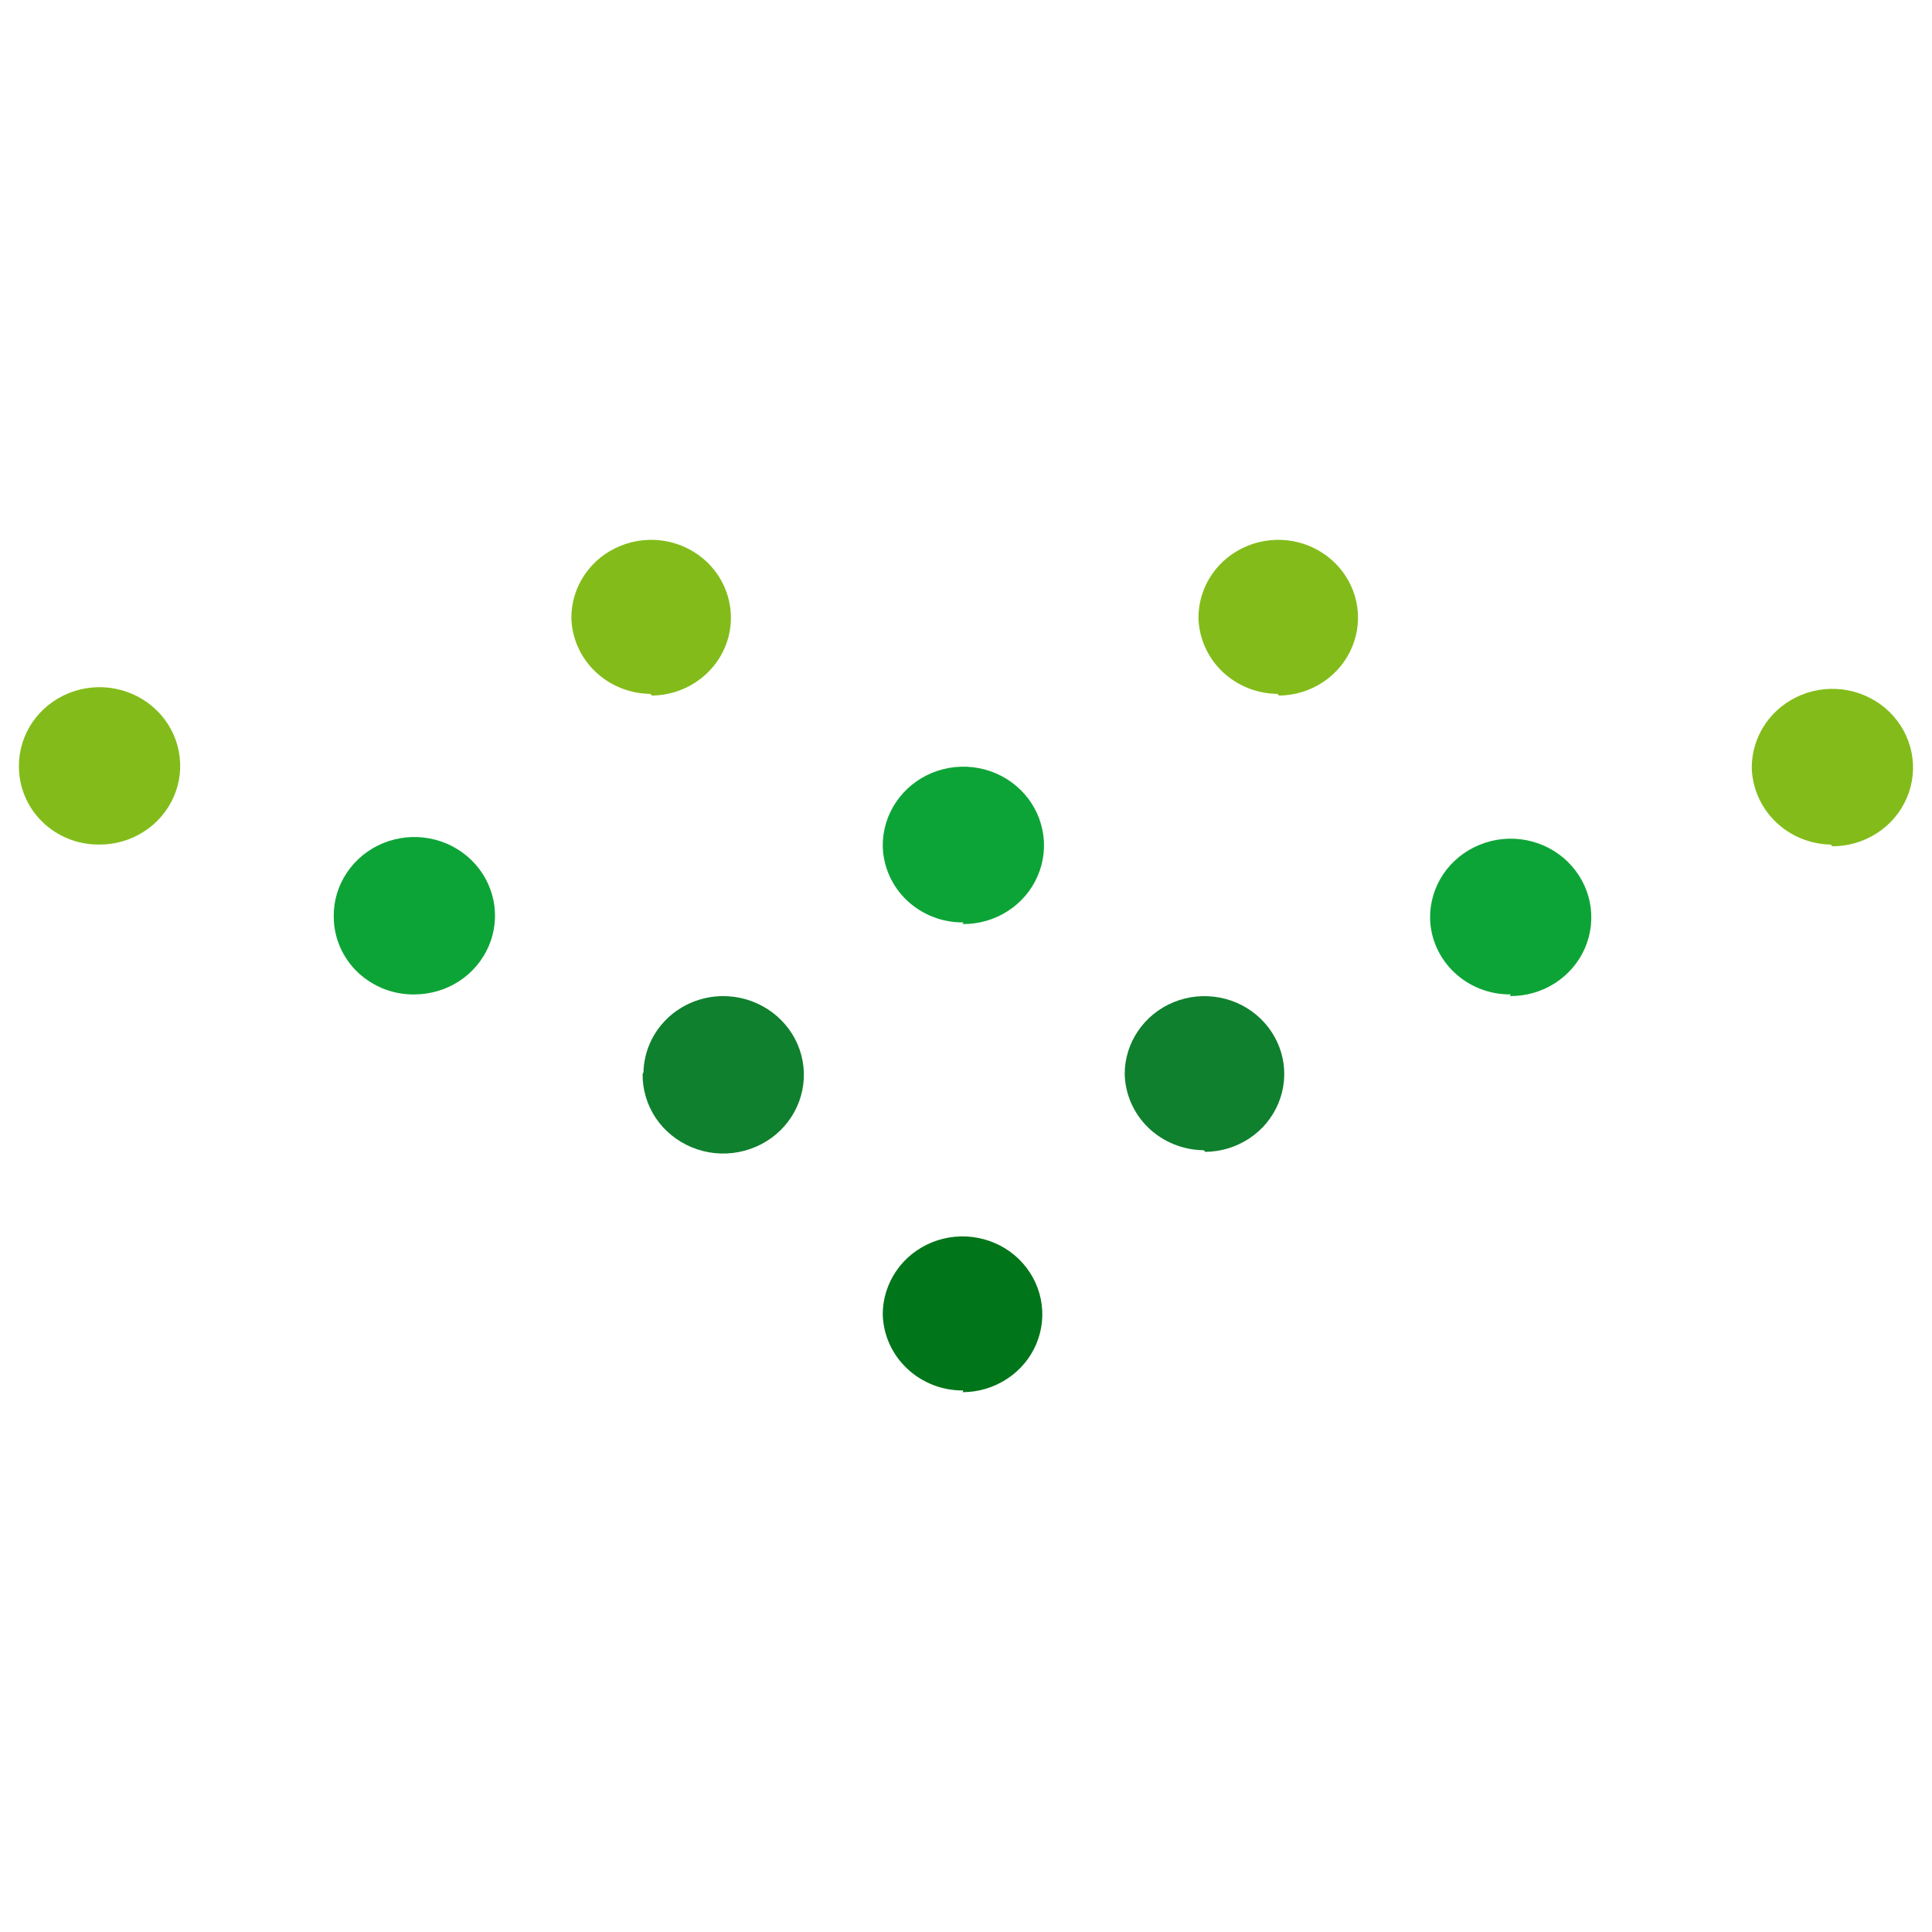 <svg width="34" height="34" viewBox="0 0 34 34" fill="none" xmlns="http://www.w3.org/2000/svg">
<path d="M16.939 24.5C17.217 24.5 17.488 24.419 17.719 24.268C17.95 24.118 18.13 23.904 18.236 23.654C18.343 23.403 18.37 23.128 18.316 22.862C18.262 22.596 18.128 22.352 17.932 22.16C17.736 21.968 17.486 21.838 17.213 21.785C16.941 21.732 16.659 21.759 16.402 21.863C16.145 21.967 15.926 22.142 15.772 22.368C15.618 22.593 15.535 22.858 15.535 23.129C15.543 23.49 15.697 23.833 15.963 24.084C16.228 24.335 16.585 24.474 16.954 24.47L16.939 24.5Z" fill="#017519"/>
<path d="M21.988 20.033C21.759 20.185 21.489 20.268 21.212 20.271L21.182 20.242C20.817 20.238 20.468 20.096 20.209 19.846C19.95 19.595 19.801 19.256 19.793 18.901C19.793 18.63 19.875 18.366 20.029 18.141C20.182 17.916 20.401 17.74 20.656 17.636C20.912 17.532 21.193 17.504 21.465 17.556C21.737 17.607 21.987 17.736 22.184 17.927C22.381 18.117 22.516 18.36 22.572 18.624C22.628 18.889 22.602 19.164 22.498 19.415C22.394 19.666 22.217 19.881 21.988 20.033Z" fill="#0F802E"/>
<path d="M11.541 19.676C11.387 19.446 11.306 19.176 11.309 18.901L11.324 18.871C11.332 18.515 11.481 18.177 11.74 17.926C11.999 17.676 12.348 17.534 12.713 17.53C12.995 17.527 13.271 17.607 13.507 17.758C13.742 17.909 13.927 18.125 14.036 18.378C14.145 18.632 14.175 18.912 14.12 19.182C14.066 19.452 13.931 19.7 13.731 19.895C13.532 20.089 13.277 20.221 13.001 20.274C12.724 20.328 12.438 20.299 12.178 20.192C11.918 20.085 11.696 19.906 11.541 19.676Z" fill="#0F802E"/>
<path d="M8.071 17.273C7.844 17.418 7.579 17.497 7.307 17.5H7.322C7.134 17.506 6.947 17.475 6.771 17.409C6.596 17.342 6.435 17.242 6.3 17.115C6.165 16.987 6.058 16.834 5.984 16.665C5.911 16.495 5.873 16.313 5.873 16.13C5.87 15.854 5.951 15.585 6.106 15.355C6.261 15.125 6.482 14.945 6.742 14.838C7.002 14.732 7.289 14.703 7.565 14.756C7.842 14.809 8.096 14.941 8.296 15.136C8.495 15.33 8.63 15.578 8.685 15.848C8.739 16.118 8.71 16.398 8.6 16.652C8.491 16.905 8.307 17.122 8.071 17.273Z" fill="#0DA437"/>
<path d="M27.365 17.302C27.129 17.453 26.852 17.532 26.571 17.529L26.586 17.5C26.216 17.504 25.859 17.365 25.594 17.114C25.328 16.863 25.174 16.52 25.167 16.159C25.164 15.884 25.245 15.614 25.399 15.384C25.554 15.154 25.776 14.974 26.036 14.868C26.296 14.761 26.582 14.732 26.859 14.785C27.135 14.838 27.39 14.97 27.589 15.165C27.788 15.36 27.924 15.608 27.978 15.878C28.032 16.148 28.003 16.428 27.894 16.681C27.785 16.935 27.6 17.151 27.365 17.302Z" fill="#0DA437"/>
<path d="M17.733 16.035C17.497 16.186 17.221 16.265 16.939 16.262L16.954 16.233C16.584 16.237 16.228 16.098 15.962 15.847C15.696 15.596 15.543 15.253 15.535 14.892C15.532 14.617 15.613 14.347 15.768 14.117C15.923 13.887 16.144 13.707 16.404 13.6C16.664 13.494 16.95 13.465 17.227 13.518C17.504 13.571 17.758 13.703 17.957 13.898C18.157 14.092 18.292 14.341 18.346 14.611C18.401 14.881 18.371 15.16 18.262 15.414C18.153 15.668 17.969 15.884 17.733 16.035Z" fill="#0DA437"/>
<path d="M2.529 14.637C2.294 14.788 2.018 14.866 1.737 14.863C1.551 14.863 1.368 14.828 1.196 14.758C1.025 14.688 0.869 14.586 0.739 14.457C0.608 14.328 0.505 14.175 0.436 14.007C0.366 13.839 0.331 13.659 0.333 13.478C0.333 13.204 0.417 12.935 0.573 12.707C0.73 12.479 0.952 12.302 1.213 12.197C1.473 12.093 1.759 12.066 2.035 12.121C2.31 12.176 2.563 12.309 2.761 12.504C2.959 12.699 3.093 12.948 3.146 13.217C3.199 13.487 3.169 13.766 3.059 14.019C2.949 14.271 2.765 14.487 2.529 14.637Z" fill="#83BC1A"/>
<path d="M33.036 14.659C32.802 14.812 32.528 14.893 32.247 14.893L32.217 14.863C31.851 14.856 31.502 14.711 31.244 14.458C30.985 14.205 30.836 13.865 30.828 13.508C30.828 13.234 30.911 12.966 31.067 12.738C31.223 12.511 31.445 12.333 31.704 12.228C31.963 12.123 32.249 12.096 32.524 12.149C32.799 12.203 33.052 12.335 33.251 12.528C33.449 12.722 33.584 12.969 33.639 13.238C33.694 13.506 33.666 13.785 33.558 14.038C33.451 14.291 33.269 14.507 33.036 14.659Z" fill="#83BC1A"/>
<path d="M23.286 12.002C23.057 12.155 22.787 12.238 22.51 12.241L22.48 12.211C22.115 12.207 21.766 12.065 21.507 11.815C21.248 11.565 21.099 11.226 21.091 10.87C21.091 10.6 21.173 10.335 21.326 10.111C21.48 9.885 21.698 9.71 21.954 9.606C22.21 9.502 22.491 9.474 22.763 9.525C23.035 9.577 23.285 9.706 23.482 9.896C23.679 10.086 23.814 10.329 23.87 10.594C23.926 10.859 23.9 11.134 23.796 11.384C23.692 11.635 23.515 11.85 23.286 12.002Z" fill="#83BC1A"/>
<path d="M12.25 12.002C12.021 12.155 11.751 12.238 11.474 12.241L11.444 12.211C11.08 12.207 10.731 12.065 10.472 11.815C10.212 11.565 10.063 11.226 10.055 10.87C10.055 10.6 10.137 10.335 10.291 10.111C10.444 9.885 10.663 9.71 10.919 9.606C11.174 9.502 11.456 9.474 11.728 9.525C12 9.577 12.25 9.706 12.447 9.896C12.644 10.086 12.778 10.329 12.834 10.594C12.89 10.859 12.865 11.134 12.761 11.384C12.657 11.635 12.479 11.85 12.25 12.002Z" fill="#83BC1A"/>
</svg>
